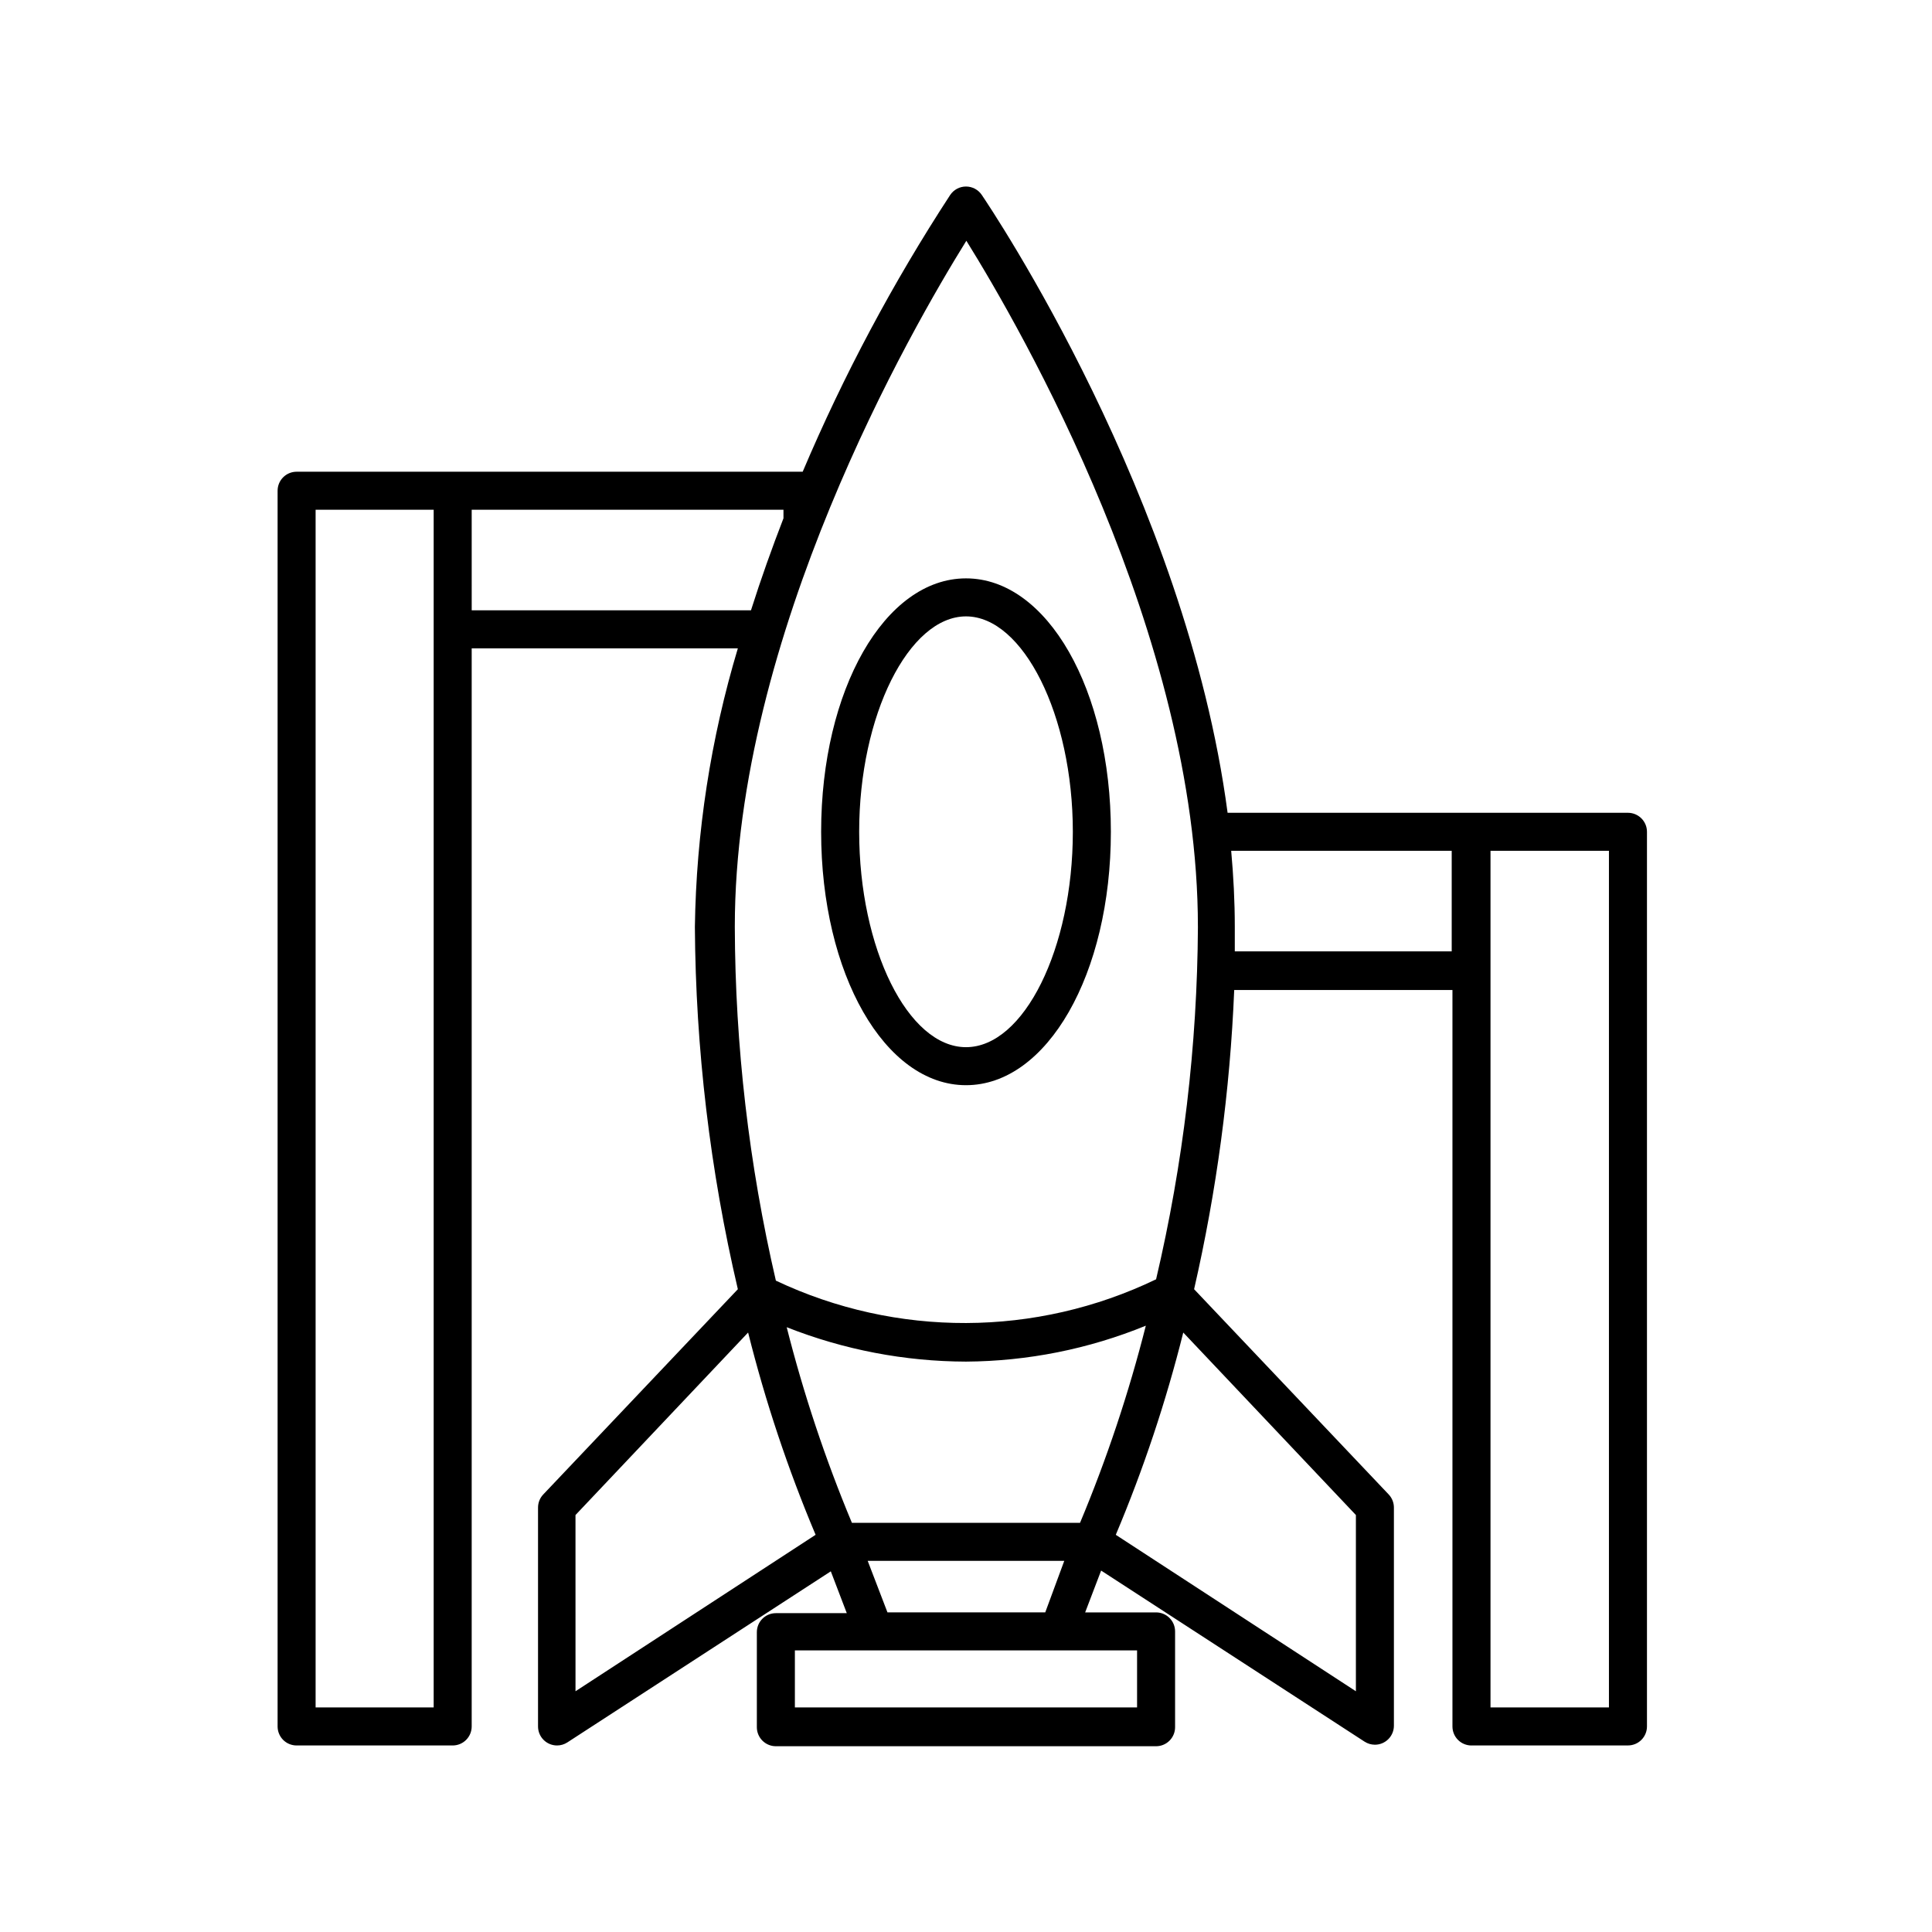 <?xml version="1.0" encoding="UTF-8"?>
<!-- Uploaded to: ICON Repo, www.iconrepo.com, Generator: ICON Repo Mixer Tools -->
<svg fill="#000000" width="800px" height="800px" version="1.1" viewBox="144 144 512 512" xmlns="http://www.w3.org/2000/svg">
 <g>
  <path d="m533.96 606.56h41.465c1.336 0 2.617-0.527 3.562-1.473 0.945-0.945 1.477-2.227 1.477-3.562v-237.09c0-1.336-0.531-2.617-1.477-3.562-0.945-0.945-2.227-1.477-3.562-1.477h-106.1c-11.035-83.328-62.727-160.16-65.145-163.74-0.934-1.391-2.504-2.227-4.18-2.227-1.68 0-3.246 0.836-4.184 2.227-15.176 23.25-28.258 47.797-39.094 73.355h-134.12c-2.781 0-5.035 2.254-5.035 5.039v327.48c0 1.336 0.531 2.617 1.473 3.562 0.945 0.945 2.227 1.473 3.562 1.473h41.363c1.336 0 2.617-0.527 3.562-1.473 0.945-0.945 1.477-2.227 1.477-3.562v-285.71h70.535c-7.191 23.957-11.023 48.797-11.387 73.809 0.199 32.332 4.019 64.543 11.387 96.023l-51.59 54.414c-0.883 0.941-1.371 2.184-1.363 3.477v57.988c0 1.336 0.531 2.617 1.477 3.562 0.945 0.945 2.227 1.473 3.562 1.473 0.965 0 1.91-0.281 2.723-0.805l69.828-45.344 4.231 11.082-18.793 0.004c-2.781 0-5.039 2.254-5.039 5.039v25.191-0.004c0 1.336 0.531 2.617 1.477 3.562 0.945 0.945 2.227 1.477 3.562 1.477h100.76c1.336 0 2.617-0.531 3.562-1.477 0.945-0.945 1.477-2.227 1.477-3.562v-25.391c0-1.336-0.531-2.617-1.477-3.562-0.945-0.945-2.227-1.477-3.562-1.477h-18.793l4.231-11.082 69.828 45.344h0.004c0.809 0.523 1.754 0.801 2.719 0.805 1.336 0 2.617-0.531 3.562-1.477 0.945-0.945 1.477-2.227 1.477-3.562v-57.785c0.008-1.293-0.48-2.535-1.359-3.477l-51.59-54.414c5.965-26.051 9.523-52.594 10.629-79.297h57.836v195.18c0 1.336 0.531 2.617 1.477 3.562 0.945 0.945 2.227 1.473 3.562 1.473zm5.039-237.09h31.387v227.02h-31.387zm-280.07 227.02h-31.289v-317.4h31.289zm10.078-290.75-0.004-26.648h82.625v2.266c-3.023 7.809-5.945 15.973-8.613 24.383zm27.508 286.46-0.004-46.699 45.746-48.367c4.578 18.301 10.559 36.223 17.887 53.605zm148.82-10.828v15.113h-90.684v-15.113zm-71.387-23.73h52.094l-5.039 13.652h-41.816zm56.125-10.078h-60.309c-7.031-16.828-12.805-34.156-17.281-51.84 15.129 5.977 31.242 9.07 47.512 9.117 16.348-0.102 32.527-3.332 47.66-9.52-4.512 17.82-10.336 35.285-17.434 52.242zm73.254-2.066v46.703l-63.633-41.461c7.328-17.383 13.305-35.305 17.883-53.605zm-52.953-62.469c-31.812 15.324-68.844 15.453-100.76 0.352-7.137-30.746-10.785-62.195-10.883-93.758 0-77.336 46.953-158.65 61.363-181.82 14.41 23.176 61.363 104.49 61.363 181.82h0.004c-0.172 31.453-3.891 62.785-11.086 93.406zm20.859-86.906v-6.5c0-6.75-0.352-13.453-0.957-20.152h58.441v26.652z"/>
  <path d="m361.61 364.43c0 37.684 16.879 67.156 38.391 67.156s38.391-29.473 38.391-67.156c0-37.684-16.879-67.156-38.391-67.156-21.516 0-38.391 29.523-38.391 67.156zm66.703 0c0 30.934-12.949 57.082-28.312 57.082-15.367 0-28.312-26.148-28.312-57.082-0.004-30.934 13.195-57.082 28.312-57.082 15.113 0 28.312 26.148 28.312 57.082z"/>
 </g>
</svg>